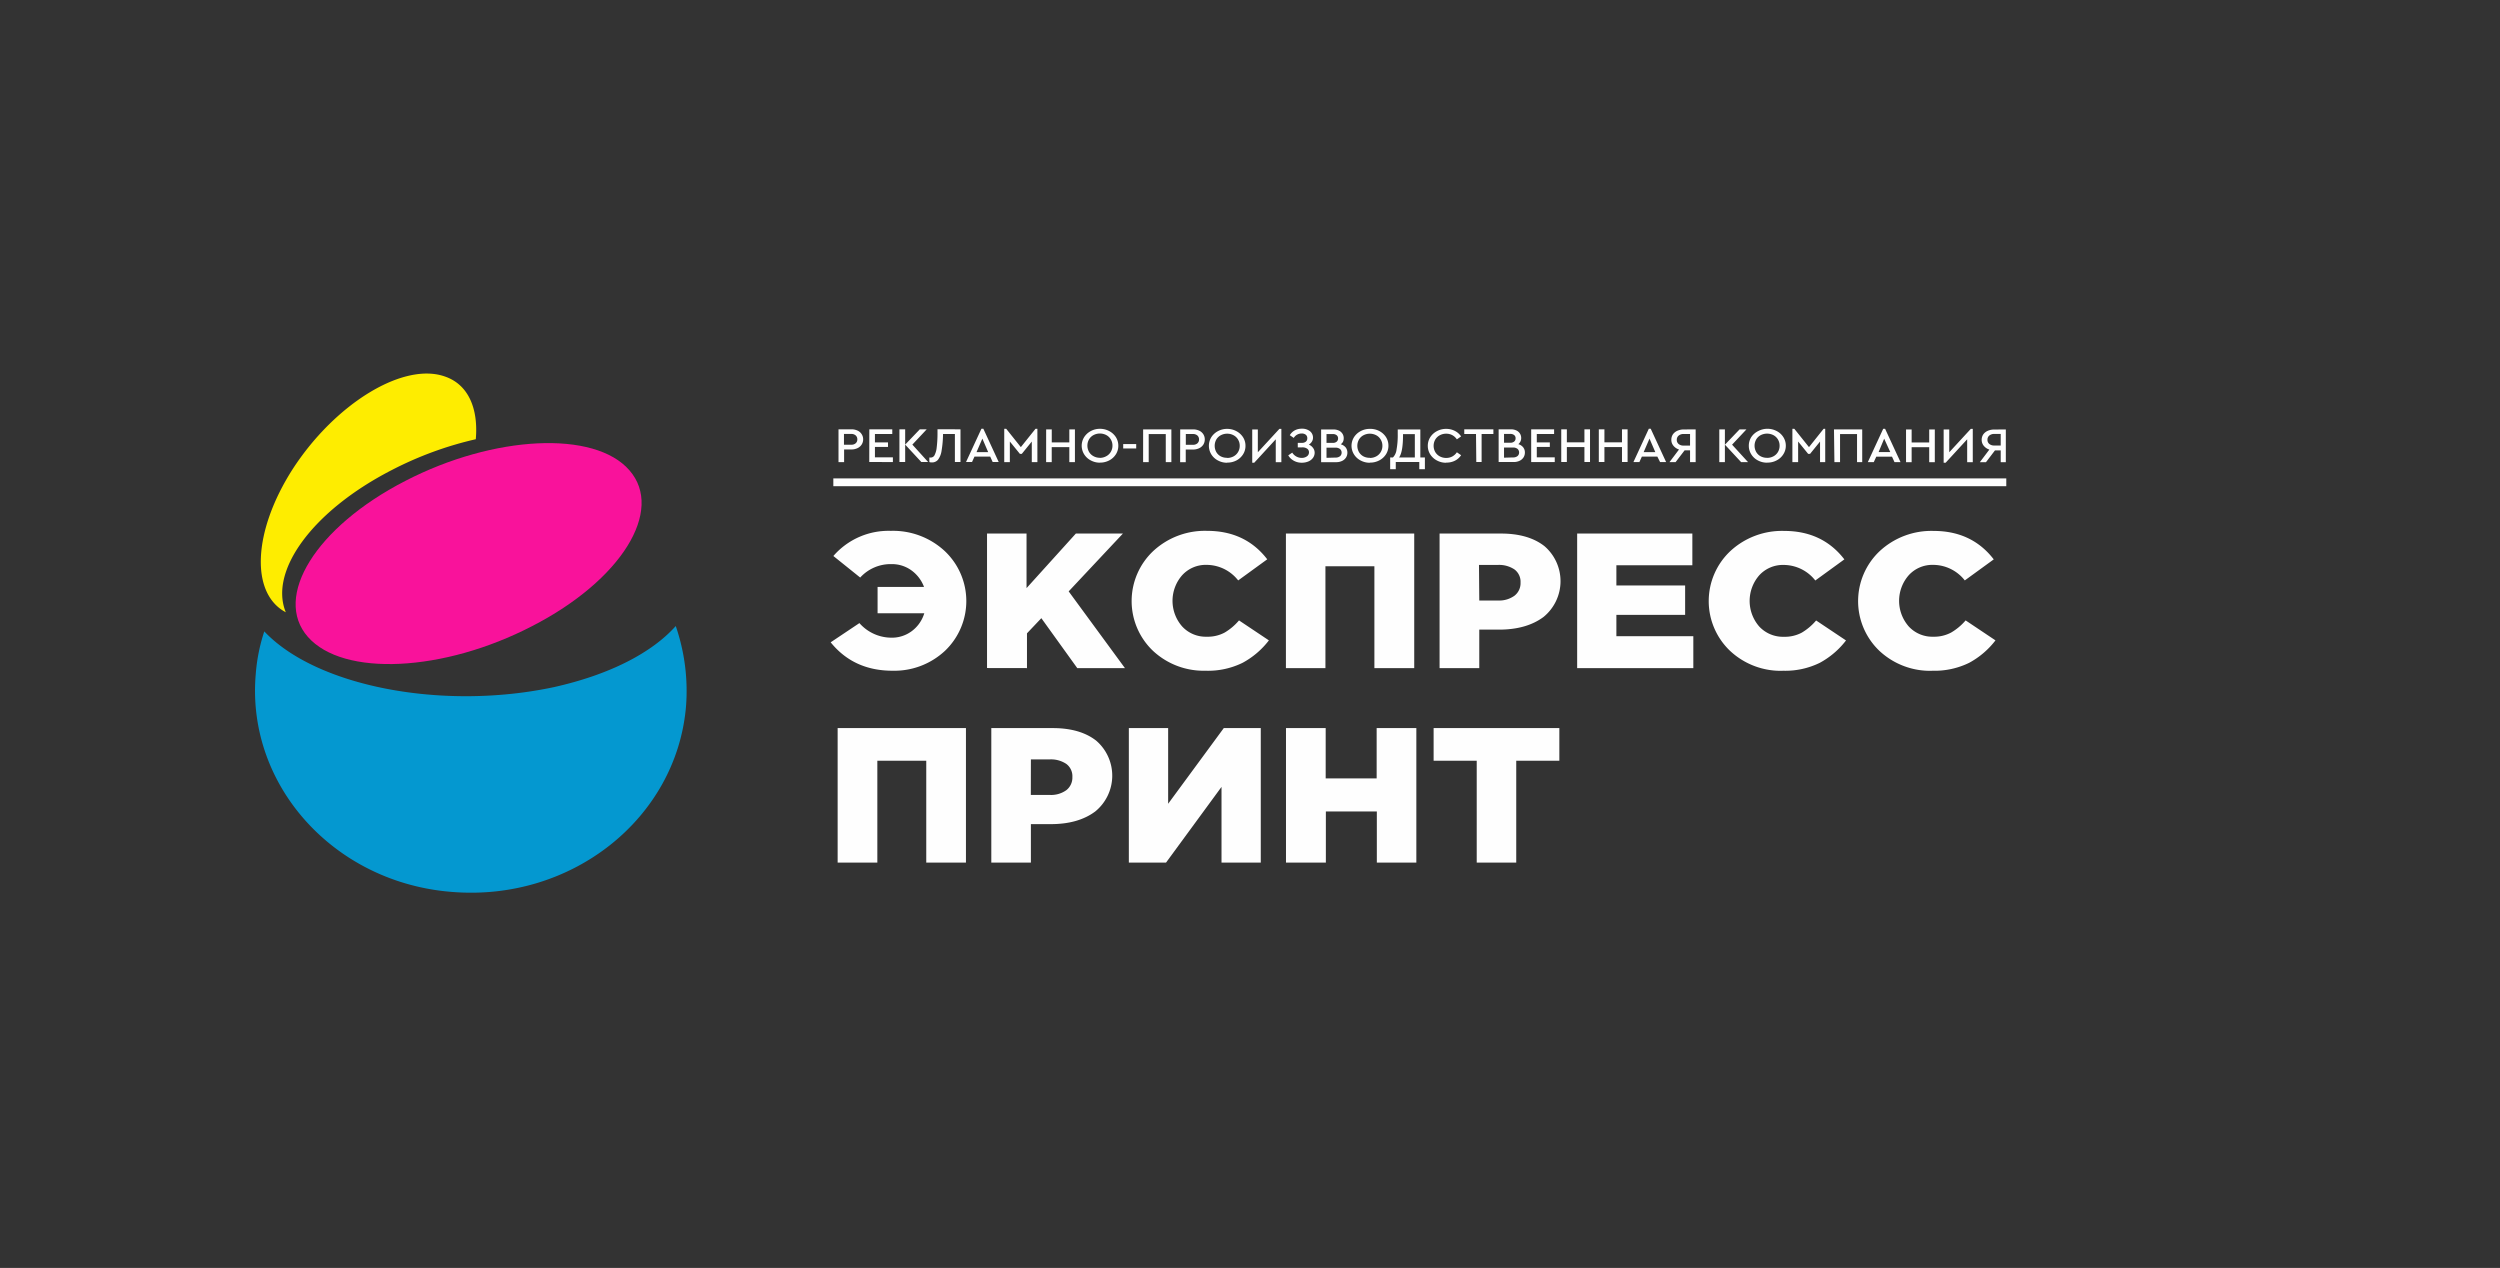 <?xml version="1.0" encoding="UTF-8"?> <svg xmlns="http://www.w3.org/2000/svg" id="Слой_1" data-name="Слой 1" viewBox="0 0 696 353"><rect x="0" y="0" width="696" height="353" fill="#333333" stroke="none"/> <defs> <style>.cls-1,.cls-2{fill:#fefefe;}.cls-2,.cls-3,.cls-4,.cls-5{fill-rule:evenodd;}.cls-3{fill:#feed00;}.cls-4{fill:#f9129b;}.cls-5{fill:#0498d0;}</style> </defs> <path class="cls-1" d="M248.47,186.73q-10.83,0-17.21-7.91l8-5.35a11.91,11.91,0,0,0,8.83,4.06,9.25,9.25,0,0,0,5.81-1.87,9.69,9.69,0,0,0,3.42-4.92h-13v-7.33h12.93a10,10,0,0,0-3.48-4.6,9.26,9.26,0,0,0-5.64-1.76,11.45,11.45,0,0,0-8.65,3.74l-7.47-6a20.31,20.31,0,0,1,16-7,21.14,21.14,0,0,1,15,5.62,19.13,19.13,0,0,1,.06,27.79A20.66,20.66,0,0,1,248.47,186.73Zm26.32-.75V148.54h11v15.19l13.73-15.19h13.1l-15.1,16.1L313.18,186H299.91l-10-13.9-4,4.22V186Zm60.78.75A20.66,20.66,0,0,1,321,181.2a19.13,19.13,0,0,1,.06-27.79,21.14,21.14,0,0,1,15-5.62q10.65,0,16.74,7.92l-8.09,5.88a11.21,11.21,0,0,0-8.77-4.33,8.88,8.88,0,0,0-6.83,2.89,10.81,10.81,0,0,0,0,14.25,8.92,8.92,0,0,0,6.83,2.86,10,10,0,0,0,5-1.15,15.69,15.69,0,0,0,4-3.39l8.32,5.56a23,23,0,0,1-7.29,6.23A21.83,21.83,0,0,1,335.57,186.73ZM358,186V148.54h35.72V186H382.63V157.64H369V186Zm42.78,0V148.54h17.09q7.64,0,12.11,3.51a12.86,12.86,0,0,1-.26,19.71q-4.73,3.53-12.42,3.53h-5.47V186Zm11.05-18.82H417a7.28,7.28,0,0,0,4.64-1.34,4.4,4.4,0,0,0,1.68-3.64,4.29,4.29,0,0,0-1.68-3.66,7.7,7.7,0,0,0-4.7-1.26h-5.19ZM439.08,186V148.54h32.07v8.83H450V163h19.14v8.18H450v5.94h21.42V186Zm57.2.75a20.62,20.62,0,0,1-14.61-5.53,19.12,19.12,0,0,1,.05-27.79,21.16,21.16,0,0,1,15-5.62q10.65,0,16.75,7.92l-8.09,5.88a11.23,11.23,0,0,0-8.77-4.33,8.91,8.91,0,0,0-6.84,2.89,10.84,10.84,0,0,0,0,14.25,9,9,0,0,0,6.84,2.86,10,10,0,0,0,5-1.15,15.86,15.86,0,0,0,4-3.39l8.32,5.56a22.93,22.93,0,0,1-7.3,6.23A21.79,21.79,0,0,1,496.28,186.73Zm41.58,0a20.66,20.66,0,0,1-14.61-5.53,19.13,19.13,0,0,1,.06-27.79,21.16,21.16,0,0,1,15-5.62q10.65,0,16.75,7.92L547,161.59a11.23,11.23,0,0,0-8.77-4.33,8.89,8.89,0,0,0-6.84,2.89,10.81,10.81,0,0,0,0,14.25,8.93,8.93,0,0,0,6.84,2.86,10,10,0,0,0,4.95-1.15,15.73,15.73,0,0,0,4.05-3.39l8.31,5.56a23,23,0,0,1-7.29,6.23A21.83,21.83,0,0,1,537.86,186.73ZM233.2,240.14V202.7h35.72v37.44H257.87V211.79H244.25v28.35Zm42.78,0V202.7h17.09q7.64,0,12.11,3.5a12.86,12.86,0,0,1-.26,19.71q-4.73,3.54-12.42,3.53H287v10.7Zm11-18.83h5.24a7.29,7.29,0,0,0,4.65-1.33,4.42,4.42,0,0,0,1.68-3.64,4.27,4.27,0,0,0-1.68-3.66,7.7,7.7,0,0,0-4.7-1.26H287Zm27.29,18.83V202.7h10.94v21.07L340.7,202.7H351v37.44H340.07V219.07l-15.44,21.07Zm43.75,0V202.7h11.05v14h14.19v-14h11.05v37.44H383.31V225.91H369.12v14.23Zm53.1,0V211.79h-12V202.7h35v9.09h-12v28.35Z"></path> <path class="cls-1" d="M233.44,119.52H237a3.92,3.92,0,0,1,1.72.35,2.63,2.63,0,0,1,1.16,1,2.55,2.55,0,0,1,.42,1.45,2.59,2.59,0,0,1-.42,1.45,2.76,2.76,0,0,1-1.16,1,3.92,3.92,0,0,1-1.72.36h-2v3.52h-1.56Zm3.52,4.29a1.78,1.78,0,0,0,1.27-.41,1.38,1.38,0,0,0,.45-1.08,1.42,1.42,0,0,0-.45-1.09,1.79,1.79,0,0,0-1.27-.42h-2v3Zm5.06-4.29h6.39v1.31h-4.83v2.33h3.64v1.27h-3.64v2.89h5v1.31H242Zm8.38,0H252v9.11H250.4Zm8,9.11H256.5l-4.5-4.85,4.08-4.26H258l-4,4.26Zm9-9.11v9.11h-1.56v-7.8h-3.3a30,30,0,0,1-.42,4.74,5.42,5.42,0,0,1-1,2.45,2.15,2.15,0,0,1-1.68.72,1.79,1.79,0,0,1-.71-.11v-1.25a2.64,2.64,0,0,0,.42,0,1.18,1.18,0,0,0,1.05-.71,6.05,6.05,0,0,0,.58-2.12A31.64,31.64,0,0,0,261,121l0-1.49Zm8.27,7.59h-4.37l-.69,1.52h-1.67l4.29-9.27h.53l4.28,9.27h-1.68Zm-2.18-5-1.63,3.77h3.25Zm15.32-2.73v9.27h-1.56v-5.72l-2.78,3.43h-.53l-2.8-3.44v5.73h-1.56v-9.27h.55l4.07,5.1,4.08-5.1Zm2.44.16h1.56v3.63h4.89v-3.63h1.56v9.11h-1.56v-4.17H292.8v4.17h-1.56Zm15,9.27a5.32,5.32,0,0,1-2.57-.63,4.74,4.74,0,0,1-1.85-1.7,4.51,4.51,0,0,1,0-4.78,4.87,4.87,0,0,1,1.85-1.69,5.25,5.25,0,0,1,2.56-.63,5.36,5.36,0,0,1,2.56.63,4.9,4.9,0,0,1,1.86,1.69,4.43,4.43,0,0,1,.68,2.39,4.38,4.38,0,0,1-.68,2.39,4.84,4.84,0,0,1-1.86,1.7A5.36,5.36,0,0,1,306.21,128.79Zm0-1.34A3.64,3.64,0,0,0,308,127a3.16,3.16,0,0,0,1.25-1.21,3.28,3.28,0,0,0,.46-1.74,3.22,3.22,0,0,0-.46-1.71,3.16,3.16,0,0,0-1.25-1.21,3.84,3.84,0,0,0-3.57,0,3.21,3.21,0,0,0-1.25,1.2,3.55,3.55,0,0,0,0,3.46,3.16,3.16,0,0,0,1.25,1.21A3.65,3.65,0,0,0,306.22,127.45Zm12-7.93h7.86v9.11h-1.56v-7.8H319.8v7.8h-1.56Zm10.32,0h3.54a4,4,0,0,1,1.73.35,2.68,2.68,0,0,1,1.16,1,2.62,2.62,0,0,1,.41,1.45,2.67,2.67,0,0,1-.41,1.45,2.82,2.82,0,0,1-1.16,1,4,4,0,0,1-1.73.36h-2v3.52h-1.56Zm3.51,4.29a1.81,1.81,0,0,0,1.28-.41,1.38,1.38,0,0,0,.45-1.08,1.42,1.42,0,0,0-.45-1.09,1.81,1.81,0,0,0-1.28-.42h-1.95v3Zm9.57,5a5.34,5.34,0,0,1-2.57-.63,4.74,4.74,0,0,1-1.85-1.7,4.57,4.57,0,0,1,0-4.78,4.87,4.87,0,0,1,1.85-1.69,5.28,5.28,0,0,1,2.56-.63,5.36,5.36,0,0,1,2.56.63,4.9,4.9,0,0,1,1.86,1.69,4.35,4.35,0,0,1,.68,2.39,4.3,4.3,0,0,1-.68,2.39,4.84,4.84,0,0,1-1.86,1.7A5.36,5.36,0,0,1,341.64,128.79Zm0-1.34a3.64,3.64,0,0,0,1.78-.44,3.16,3.16,0,0,0,1.25-1.21,3.28,3.28,0,0,0,.46-1.74,3.22,3.22,0,0,0-.46-1.71,3.16,3.16,0,0,0-1.25-1.21,3.64,3.64,0,0,0-1.78-.44,3.68,3.68,0,0,0-1.79.44,3.21,3.21,0,0,0-1.25,1.2,3.62,3.62,0,0,0,0,3.46,3.16,3.16,0,0,0,1.25,1.21A3.68,3.68,0,0,0,341.65,127.45Zm15.08-8.09v9.27h-1.56v-6.37l-6,6.53h-.55v-9.27h1.56v6.35l6-6.51Zm7.69,4.4a2.63,2.63,0,0,1,1.12.89A2.22,2.22,0,0,1,366,126a2.46,2.46,0,0,1-.46,1.46,3,3,0,0,1-1.27,1,4.61,4.61,0,0,1-1.86.36,4.42,4.42,0,0,1-2.23-.56,4,4,0,0,1-1.53-1.49l1.11-.76a3.11,3.11,0,0,0,2.63,1.47,2.42,2.42,0,0,0,1.45-.43,1.33,1.33,0,0,0,.58-1.12,1.2,1.2,0,0,0-.48-1,2.3,2.3,0,0,0-1.45-.38h-1.19v-1.26h1.15a1.62,1.62,0,0,0,1.11-.35,1.14,1.14,0,0,0,.39-.89,1.22,1.22,0,0,0-.4-1,1.71,1.71,0,0,0-1.17-.36,2.53,2.53,0,0,0-2.2,1.23l-1.1-.76a3.59,3.59,0,0,1,1.35-1.33,4,4,0,0,1,2-.48,3.48,3.48,0,0,1,2.27.7,2.29,2.29,0,0,1,.84,1.85,2.1,2.1,0,0,1-.28,1A2.51,2.51,0,0,1,364.42,123.76Zm8.88-.1a2.71,2.71,0,0,1,1.34.87,2.33,2.33,0,0,1,.47,1.45,2.49,2.49,0,0,1-.39,1.37,2.55,2.55,0,0,1-1.1.94,3.79,3.79,0,0,1-1.66.34H367.8v-9.11h3.4a3.51,3.51,0,0,1,1.53.31,2.34,2.34,0,0,1,1,.86,2.26,2.26,0,0,1,.36,1.26,2.32,2.32,0,0,1-.2,1A2.09,2.09,0,0,1,373.3,123.66Zm-4-2.86v2.46h1.72a1.62,1.62,0,0,0,1.11-.34,1.13,1.13,0,0,0,.39-.9,1.08,1.08,0,0,0-.39-.89,1.67,1.67,0,0,0-1.11-.33Zm2.5,6.55a1.91,1.91,0,0,0,1.26-.38,1.28,1.28,0,0,0,.45-1,1.31,1.31,0,0,0-.45-1,1.91,1.91,0,0,0-1.26-.38h-2.5v2.83Zm9.57,1.44a5.32,5.32,0,0,1-2.57-.63,4.74,4.74,0,0,1-1.85-1.7,4.51,4.51,0,0,1,0-4.78,4.87,4.87,0,0,1,1.85-1.69,5.25,5.25,0,0,1,2.56-.63A5.36,5.36,0,0,1,384,120a4.9,4.9,0,0,1,1.86,1.69,4.43,4.43,0,0,1,.68,2.39,4.38,4.38,0,0,1-.68,2.39,4.84,4.84,0,0,1-1.86,1.7A5.36,5.36,0,0,1,381.4,128.79Zm0-1.34a3.64,3.64,0,0,0,1.78-.44,3.16,3.16,0,0,0,1.25-1.21,3.28,3.28,0,0,0,.46-1.74,3.22,3.22,0,0,0-.46-1.71,3.16,3.16,0,0,0-1.25-1.21,3.84,3.84,0,0,0-3.57,0,3.21,3.21,0,0,0-1.25,1.2,3.55,3.55,0,0,0,0,3.46,3.16,3.16,0,0,0,1.25,1.21A3.65,3.65,0,0,0,381.41,127.45Zm15.32-.13v3.26h-1.56v-2h-6.55v2h-1.56v-3.26h.77a3.76,3.76,0,0,0,1-2.15,22.15,22.15,0,0,0,.34-4.36v-1.29h6.29v7.8Zm-7.2,0h4.4v-6.49h-3.29Q390.63,125.71,389.53,127.32Zm13.11,1.47a5.3,5.3,0,0,1-2.56-.63,4.84,4.84,0,0,1-1.86-1.7,4.38,4.38,0,0,1-.68-2.39,4.43,4.43,0,0,1,.68-2.39,4.9,4.9,0,0,1,1.86-1.69,5.3,5.3,0,0,1,2.56-.63,5.19,5.19,0,0,1,2.44.57,4.52,4.52,0,0,1,1.73,1.53l-1.18.82a3.54,3.54,0,0,0-1.27-1.17,3.5,3.5,0,0,0-1.7-.41,3.68,3.68,0,0,0-1.79.44,3.26,3.26,0,0,0-1.26,1.21,3.53,3.53,0,0,0,0,3.45,3.26,3.26,0,0,0,1.26,1.21,3.68,3.68,0,0,0,1.79.44,3.5,3.5,0,0,0,1.7-.41,3.54,3.54,0,0,0,1.27-1.17l1.18.82a4.42,4.42,0,0,1-1.72,1.53A5.21,5.21,0,0,1,402.64,128.79Zm8.32-8h-3.27v-1.31h8.11v1.31h-3.28v7.8H411Zm11.8,2.83a2.68,2.68,0,0,1,1.33.87,2.28,2.28,0,0,1,.48,1.45,2.49,2.49,0,0,1-.39,1.37,2.6,2.6,0,0,1-1.1.94,3.79,3.79,0,0,1-1.66.34h-4.16v-9.11h3.39a3.51,3.51,0,0,1,1.53.31,2.31,2.31,0,0,1,1,.86,2.26,2.26,0,0,1,.36,1.26,2.13,2.13,0,0,1-.81,1.71Zm-4-2.86v2.46h1.72a1.62,1.62,0,0,0,1.11-.34,1.13,1.13,0,0,0,.39-.9,1.08,1.08,0,0,0-.39-.89,1.67,1.67,0,0,0-1.11-.33Zm2.5,6.55a1.93,1.93,0,0,0,1.26-.38,1.3,1.3,0,0,0,.44-1,1.34,1.34,0,0,0-.44-1,1.93,1.93,0,0,0-1.26-.38h-2.5v2.83Zm5.06-7.83h6.38v1.31h-4.82v2.33h3.63v1.27h-3.63v2.89h5v1.31h-6.56Zm8.37,0h1.56v3.63h4.89v-3.63h1.56v9.11h-1.56v-4.17h-4.89v4.17h-1.56Zm10.46,0h1.56v3.63h4.89v-3.63h1.56v9.11h-1.56v-4.17h-4.89v4.17h-1.56Zm16.29,7.59H457.1l-.69,1.52h-1.66l4.28-9.27h.53l4.28,9.27h-1.68Zm-2.18-5-1.63,3.77h3.25Zm12.85-2.57v9.11h-1.56v-3.28H469l-2.51,3.28h-1.7l2.65-3.51a3.23,3.23,0,0,1-1.56-1.05,2.52,2.52,0,0,1-.58-1.65,2.71,2.71,0,0,1,.44-1.52,3,3,0,0,1,1.25-1,4.44,4.44,0,0,1,1.84-.36Zm-1.56,1.29h-1.8a2,2,0,0,0-1.38.45,1.46,1.46,0,0,0-.51,1.17,1.44,1.44,0,0,0,.52,1.17,2.06,2.06,0,0,0,1.37.43h1.8Zm8.14-1.29h1.56v9.11h-1.56Zm8,9.11h-1.93l-4.5-4.85,4.08-4.26h1.91l-4,4.26Zm5.31.16a5.34,5.34,0,0,1-2.57-.63,4.72,4.72,0,0,1-1.84-1.7,4.38,4.38,0,0,1-.68-2.39,4.43,4.43,0,0,1,.68-2.39A4.94,4.94,0,0,1,489.5,120a5.52,5.52,0,0,1,5.12,0,4.75,4.75,0,0,1,1.86,1.69,4.36,4.36,0,0,1,.69,2.39,4.31,4.31,0,0,1-.69,2.39,4.7,4.7,0,0,1-1.86,1.7A5.33,5.33,0,0,1,492.06,128.79Zm0-1.34a3.67,3.67,0,0,0,1.78-.44,3.23,3.23,0,0,0,1.25-1.21,3.37,3.37,0,0,0,.45-1.74,3.31,3.31,0,0,0-.45-1.71,3.23,3.23,0,0,0-1.25-1.21,3.86,3.86,0,0,0-3.58,0,3.18,3.18,0,0,0-1.24,1.2,3.55,3.55,0,0,0,0,3.46,3.14,3.14,0,0,0,1.24,1.21A3.69,3.69,0,0,0,492.08,127.45Zm16.18-8.09v9.27H506.7v-5.72l-2.78,3.43h-.53l-2.79-3.44v5.73H499v-9.27h.54l4.08,5.1,4.07-5.1Zm2.44.16h7.86v9.11H517v-7.8h-4.73v7.8H510.7Zm16.15,7.59h-4.37l-.7,1.52h-1.66l4.28-9.27h.53l4.29,9.27h-1.68Zm-2.18-5L523,125.86h3.25Zm6.09-2.57h1.56v3.63h4.89v-3.63h1.56v9.11h-1.56v-4.17h-4.89v4.17h-1.56Zm18.58-.16v9.27h-1.56v-6.37l-6,6.53h-.55v-9.27h1.56v6.35l6-6.51Zm9.2.16v9.11H557v-3.28h-1.6l-2.5,3.28h-1.71l2.65-3.51a3.23,3.23,0,0,1-1.56-1.05,2.57,2.57,0,0,1-.58-1.65,2.71,2.71,0,0,1,.44-1.52,3,3,0,0,1,1.25-1,4.46,4.46,0,0,1,1.85-.36ZM557,120.81h-1.79a2.06,2.06,0,0,0-1.39.45,1.46,1.46,0,0,0-.51,1.17,1.44,1.44,0,0,0,.52,1.17,2.09,2.09,0,0,0,1.38.43H557Zm-244.3,2.82h3.62v1.23h-3.62Z"></path> <path class="cls-2" d="M232,133.18H558.55v2.17H232Z"></path> <path class="cls-3" d="M81.5,130.57c-11.15,17.4-11.84,34.66-1.93,39.89-4.7-11.4,7.27-28.17,29.49-39.59a98.4,98.4,0,0,1,23.4-8.59c.75-8.58-2.1-15.2-8.52-17.43C112.38,100.68,93.37,112.28,81.5,130.57Z"></path> <path class="cls-4" d="M112.81,133.9c-24.87,12.79-36.91,32.27-27.09,43.42s37.7,9.81,62.41-3C173,161.56,185,142.08,175.22,130.92,165.55,119.77,137.52,121.11,112.81,133.9Z"></path> <path class="cls-5" d="M73.58,175.78a49.67,49.67,0,0,0-2.38,11.89c-2.69,31.08,22,58.3,55,60.67,33.11,2.53,62.09-20.52,64.78-51.6a55.49,55.49,0,0,0-2.85-22.45c-6.65,7.44-18.37,13.53-33.89,17C123.15,197.93,88,191.09,73.58,175.78Z"></path> </svg> 